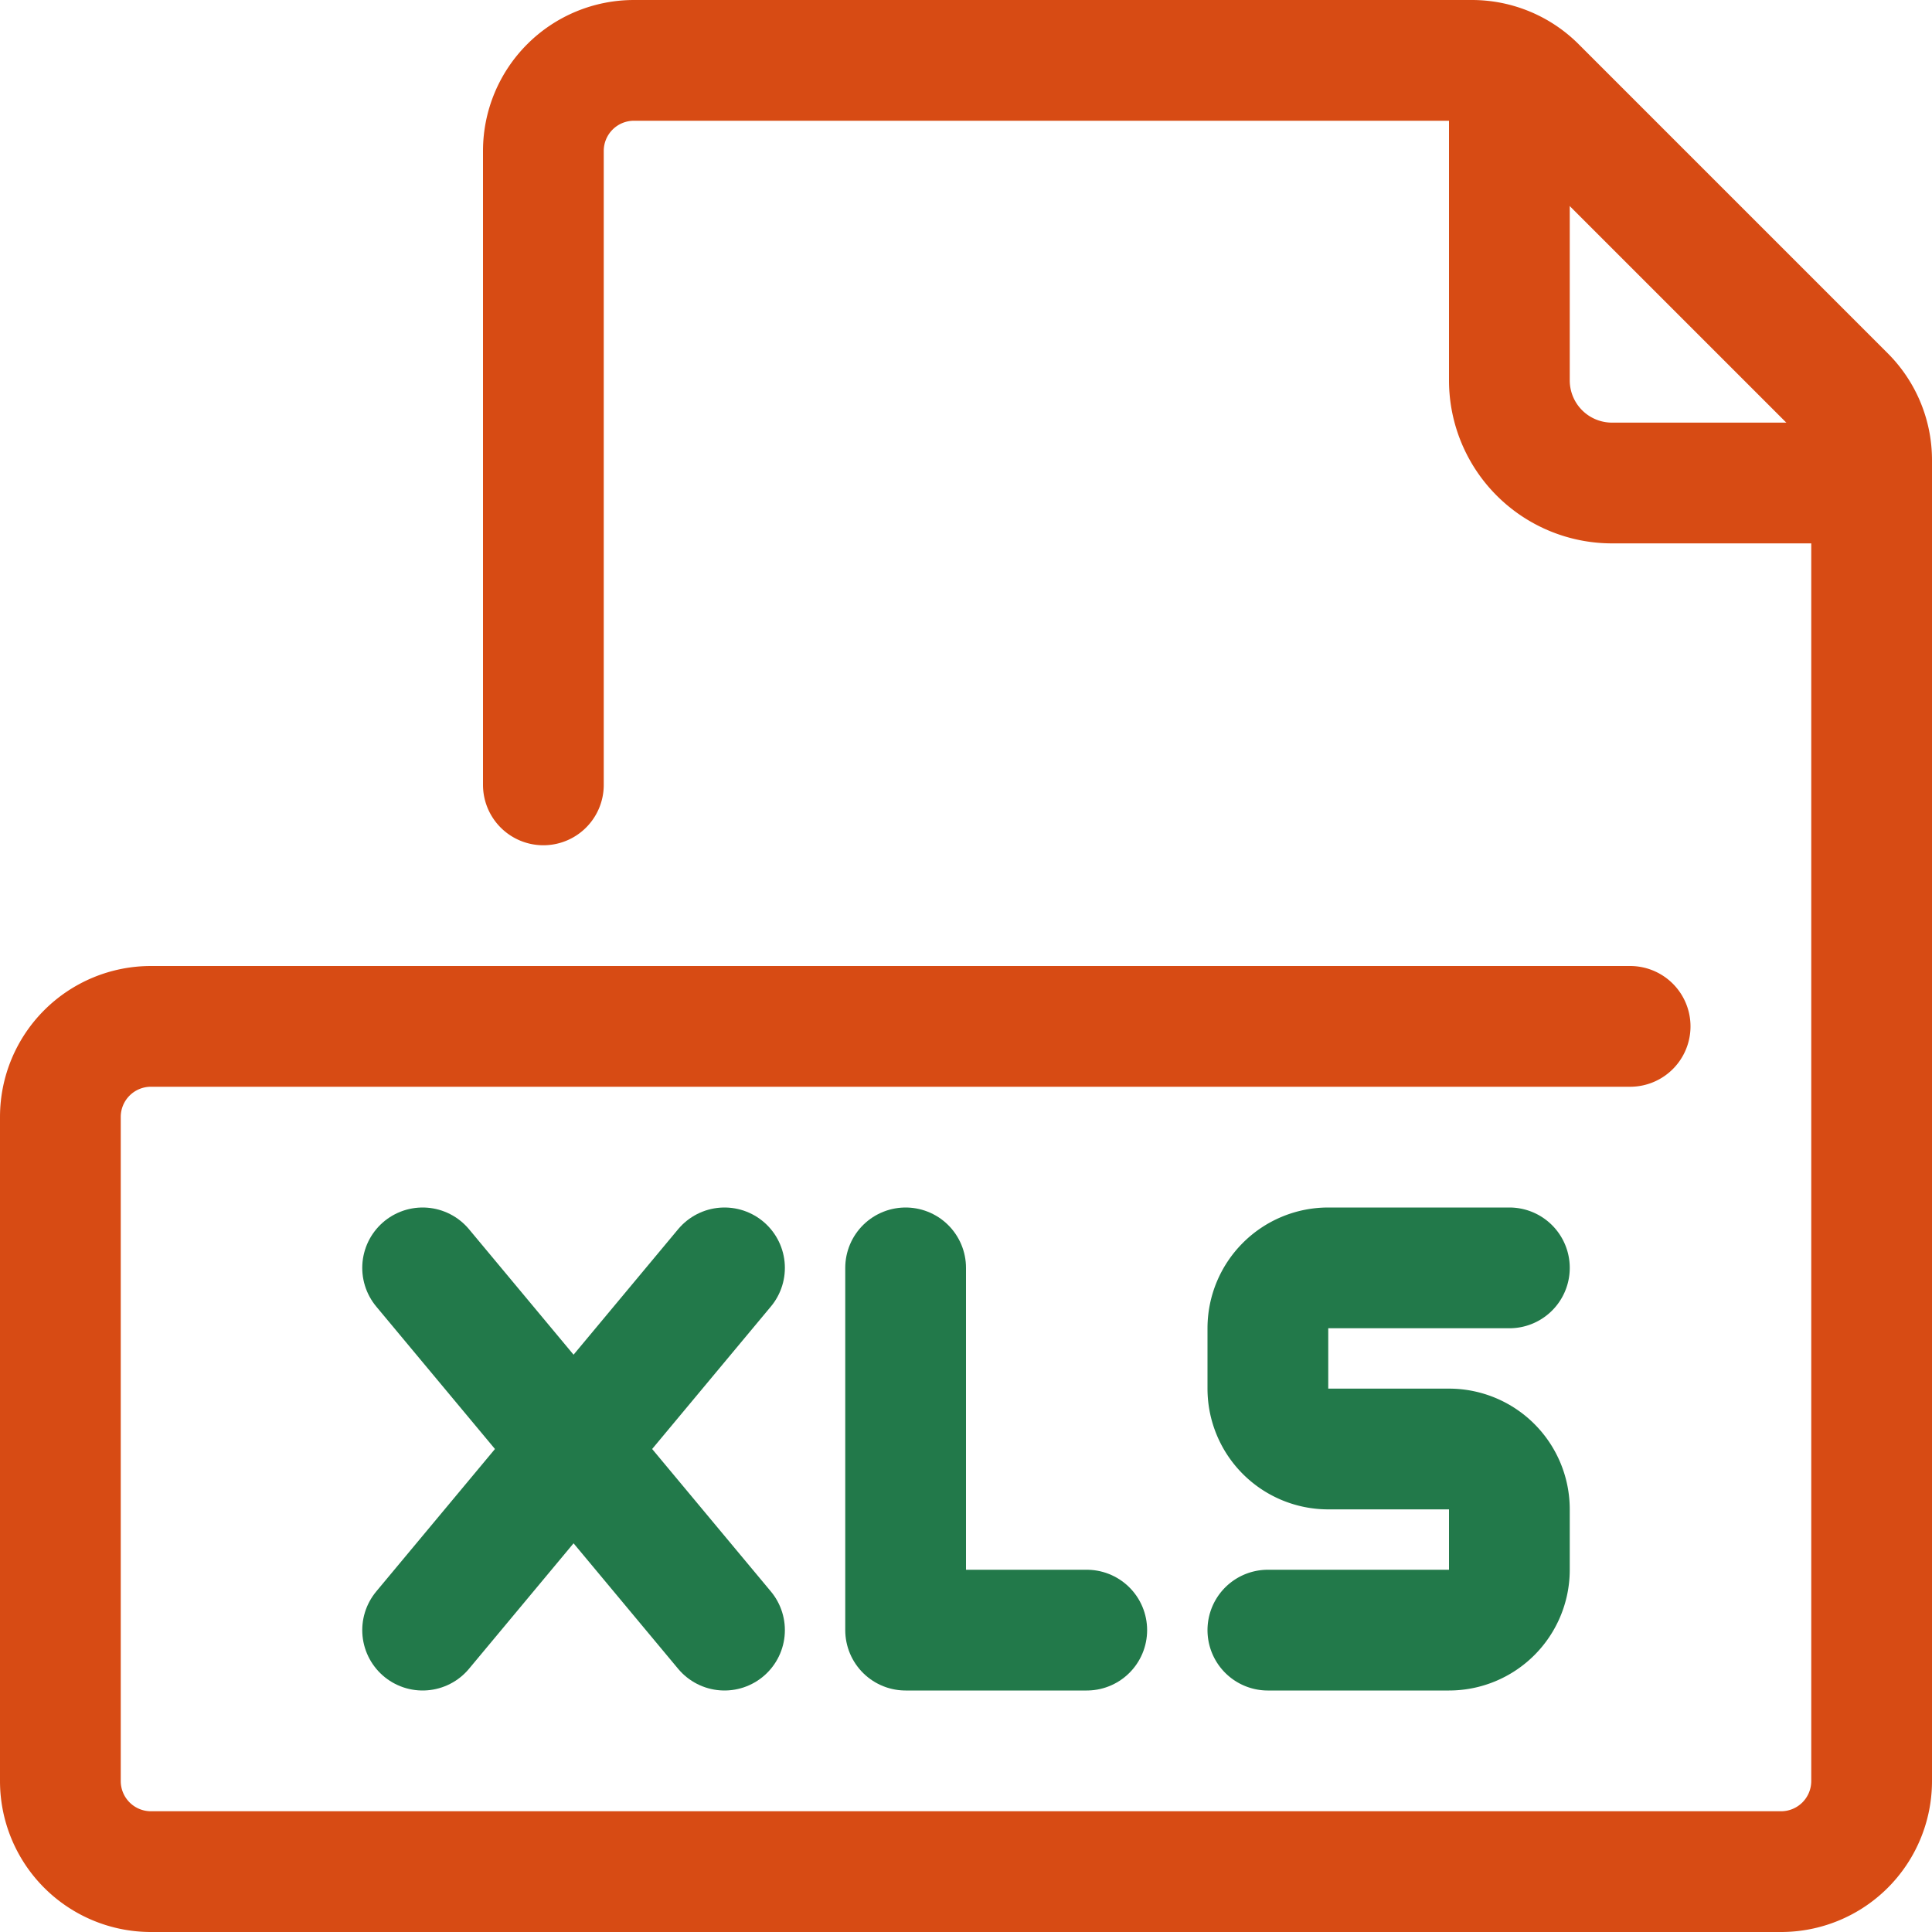 <svg id="e15463349e1ec981228d798593f1b75c" xmlns="http://www.w3.org/2000/svg" width="32" height="32" viewBox="0 0 32 32">
  <path id="Path_9299" data-name="Path 9299" d="M15,21v6h3" fill="none" stroke="#22794a" stroke-linecap="round" stroke-linejoin="round" stroke-width="2"/>
  <path id="Path_9300" data-name="Path 9300" d="M25,21H22a1,1,0,0,0-1,1v1a1,1,0,0,0,1,1h2a1,1,0,0,1,1,1v1a1,1,0,0,1-1,1H21" fill="none" stroke="#22794a" stroke-linecap="round" stroke-linejoin="round" stroke-width="2"/>
  <path id="Path_9301" data-name="Path 9301" d="M9,13V2.5A1.5,1.5,0,0,1,10.5,1H24.379a1.5,1.5,0,0,1,1.061.439L30.561,6.56A1.5,1.5,0,0,1,31,7.621V29.5A1.5,1.5,0,0,1,29.5,31H2.5A1.5,1.5,0,0,1,1,29.5v-11A1.5,1.5,0,0,1,2.5,17H27" fill="none" stroke="#d74b14" stroke-linecap="round" stroke-linejoin="round" stroke-width="2"/>
  <path id="Path_9302" data-name="Path 9302" d="M25,1.5V6.3A1.7,1.7,0,0,0,26.7,8h3.8" fill="none" stroke="#d74b14" stroke-width="2"/>
  <line id="Line_968" data-name="Line 968" x2="5" y2="6" transform="translate(7 21)" fill="none" stroke="#22794a" stroke-linecap="round" stroke-linejoin="round" stroke-width="2"/>
  <line id="Line_969" data-name="Line 969" x1="5" y2="6" transform="translate(7 21)" fill="none" stroke="#22794a" stroke-linecap="round" stroke-linejoin="round" stroke-width="2"/>
</svg>
